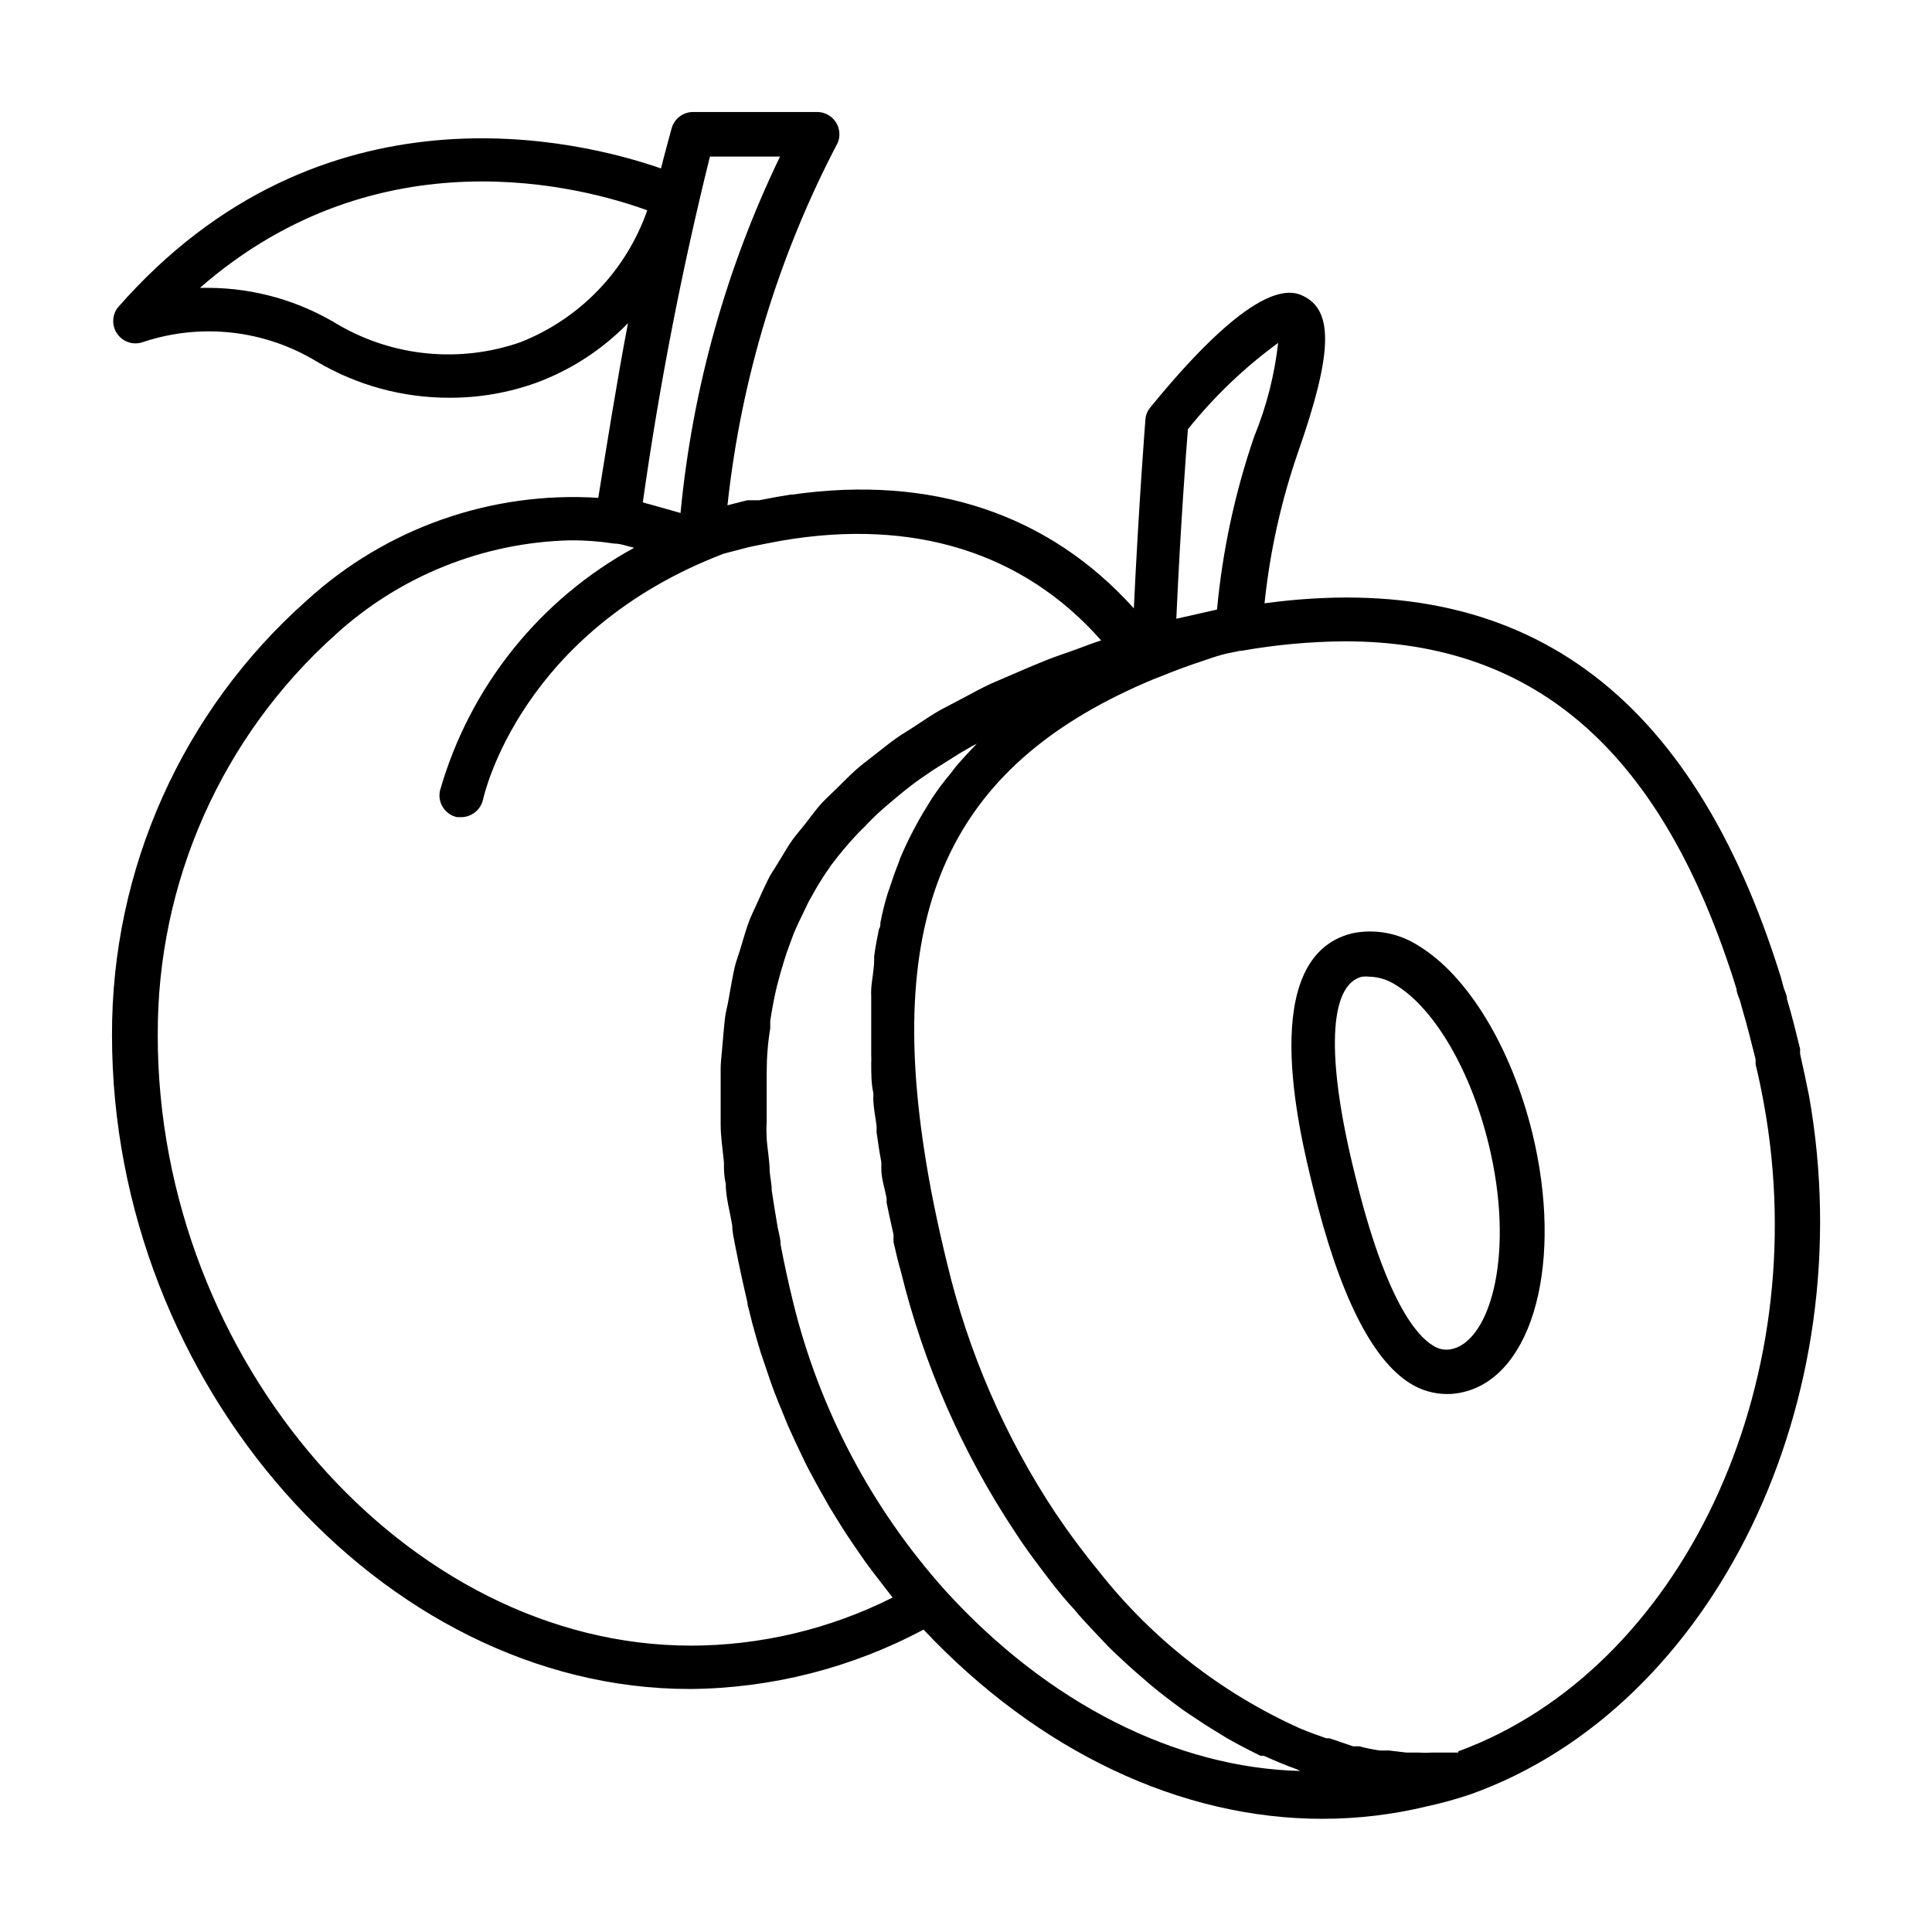 <?xml version="1.0" encoding="UTF-8"?>
<!-- Uploaded to: ICON Repo, www.svgrepo.com, Generator: ICON Repo Mixer Tools -->
<svg fill="#000000" width="800px" height="800px" version="1.1" viewBox="144 144 512 512" xmlns="http://www.w3.org/2000/svg">
 <g>
  <path d="m520.05 394.72c-5.223-3.426-11.594-4.641-17.711-3.383-25.27 6.219-14.168 51.957-10.469 66.992 7.008 28.891 15.742 45.973 25.82 52.27h-0.004c2.926 1.84 6.309 2.824 9.762 2.832 1.516 0.012 3.023-0.172 4.488-0.551 18.5-4.488 26.449-34.793 18.105-68.801-5.59-22.594-17.082-41.484-29.992-49.359zm8.895 106.75c-1.812 0.477-3.738 0.129-5.273-0.945-4.172-2.519-12.438-11.73-20.547-45.027-7.871-31.488-6.926-50.539 1.812-52.664 0.68-0.078 1.367-0.078 2.047 0 2.469 0.082 4.863 0.844 6.926 2.203 10.234 6.219 19.836 22.672 24.562 42.035 7.082 28.816 0.629 51.879-9.527 54.398z"/>
  <path d="m623.41 434.4c-0.734-3.672-1.523-7.375-2.363-11.098v-1.34c-1.102-4.488-2.203-8.973-3.465-13.145 0-1.023-0.551-2.047-0.867-2.992l-0.789-2.914c-23.617-75.887-68.406-108.24-136.82-99.031l0.008 0.004c1.434-13.82 4.473-27.426 9.051-40.543 8.738-25.031 9.211-36.367 1.891-40.539-2.992-1.652-11.965-6.691-41.172 29.125-0.777 0.906-1.246 2.035-1.336 3.227 0 0-1.73 21.883-3.07 50.066-22.516-25.031-53.531-35.426-90.527-30.148h-0.395l-3.777 0.629-4.566 0.867h-3.148l-1.574 0.395-3.699 0.945-0.004-0.004c3.613-33.562 13.52-66.145 29.207-96.039 0.758-1.805 0.57-3.871-0.504-5.512-1.074-1.641-2.891-2.644-4.852-2.672h-32.98c-2.648 0.008-4.965 1.777-5.668 4.328-0.945 3.41-1.891 6.953-2.832 10.629-21.023-7.324-90.059-24.801-143.98 36.918-1.547 2.07-1.57 4.906-0.051 7 1.516 2.094 4.215 2.957 6.664 2.133 15.383-5.172 32.258-3.297 46.133 5.117 10.672 6.32 22.859 9.641 35.266 9.602 7.863 0.02 15.668-1.34 23.062-4.016 9.125-3.391 17.379-8.77 24.168-15.742-3.07 16.137-5.59 32.195-7.871 46.289v-0.004c-28.398-1.801-56.309 8.031-77.305 27.238-32.938 29.23-51.719 71.211-51.559 115.25 0 92.418 71.559 173.18 153.11 173.18v0.004c21.621-0.168 42.875-5.57 61.953-15.746 30.543 32.434 68.328 50.145 105.64 50.145 9.363 0.004 18.691-1.105 27.789-3.305 3.941-0.855 7.832-1.934 11.652-3.231 64.551-23.141 103.91-104.46 89.582-185.07zm-341.49-199.71c-15.957 5.555-33.547 3.891-48.176-4.566-10.375-6.379-22.301-9.781-34.48-9.84h-2.281c47.625-41.562 101.86-26.609 118.55-20.547-5.582 15.988-17.855 28.75-33.613 34.953zm200.82 0c-0.945 8.602-3.09 17.027-6.379 25.031-5.082 14.828-8.383 30.207-9.84 45.816l-10.785 2.441c1.102-24.48 2.598-44.32 3.07-50.223v-0.004c6.996-8.727 15.125-16.484 24.168-23.062zm-132.02-49.203c-14.32 29.676-23.25 61.664-26.371 94.465l-2.754-0.789-5.59-1.574v0.004c-0.562-0.121-1.113-0.281-1.652-0.473 4.352-30.828 10.289-61.414 17.789-91.633zm-23.617 394.62c-75.258 0-141.3-75.57-141.3-161.69h0.004c-0.211-40.578 16.984-79.297 47.23-106.35 17.02-15.473 39.039-24.305 62.031-24.875 3.93-0.027 7.852 0.262 11.73 0.867 1.73 0 3.465 0.707 5.273 1.102-25.09 13.703-43.637 36.902-51.48 64.395-0.328 1.535-0.027 3.137 0.828 4.449 0.855 1.316 2.199 2.234 3.738 2.555h1.023c2.785 0 5.199-1.926 5.824-4.644 0.395-1.812 10.312-44.715 63.762-65.18l6.613-1.73 1.891-0.395 2.754-0.551 4.172-0.789c34.953-5.984 64.078 3.148 84.625 26.449-2.519 0.789-4.801 1.73-7.242 2.598-2.441 0.867-5.039 1.73-7.398 2.676-2.363 0.945-5.352 2.203-7.871 3.305l-6.769 2.914c-2.519 1.18-4.801 2.441-7.164 3.699l-6.141 3.227c-2.203 1.258-4.328 2.676-6.453 4.094s-3.699 2.281-5.352 3.465c-1.652 1.18-3.938 2.992-5.824 4.488-1.891 1.496-3.227 2.441-4.723 3.777-1.496 1.34-3.387 3.227-5.039 4.879s-2.832 2.676-4.094 4.016c-1.258 1.34-2.914 3.621-4.328 5.434-1.418 1.812-2.363 2.832-3.387 4.25-1.023 1.418-2.519 3.938-3.699 5.902-1.18 1.969-1.969 2.992-2.754 4.566-0.789 1.574-2.047 4.328-2.992 6.453-0.945 2.125-1.496 3.148-2.125 4.801-0.629 1.652-1.496 4.644-2.203 7.008-0.707 2.363-1.18 3.387-1.574 5.117-0.395 1.73-1.023 5.039-1.496 7.871-0.473 2.832-0.789 3.465-1.023 5.273-0.234 1.812-0.551 5.512-0.789 8.344-0.234 2.832-0.395 3.543-0.395 5.434v9.133 5.59c0 3.227 0.551 6.613 0.867 9.996 0 1.891 0 3.699 0.473 5.59 0 3.621 1.102 7.398 1.73 11.18 0 1.812 0.473 3.543 0.789 5.352 0.945 4.879 2.047 9.918 3.227 14.957 0 0.867 0.395 1.73 0.551 2.598 0.867 3.621 1.891 7.164 2.992 10.785l1.18 3.465c0.789 2.363 1.574 4.723 2.441 7.008 0.867 2.281 1.102 2.754 1.652 4.094 0.551 1.34 1.652 4.172 2.598 6.219 0.945 2.047 1.258 2.832 1.969 4.25 0.707 1.418 1.812 3.938 2.832 5.824 1.023 1.891 1.496 2.832 2.281 4.25l3.148 5.59 2.519 4.094c1.102 1.812 2.281 3.621 3.465 5.352l2.754 4.016c1.18 1.73 2.519 3.465 3.777 5.117l2.914 3.777 1.418 1.812-0.004 0.004c-16.68 8.395-35.094 12.762-53.766 12.75zm67.23-14.797c-19.426-21.727-33.211-47.895-40.148-76.203-1.258-5.195-2.363-10.234-3.305-15.191 0-1.574-0.473-3.07-0.789-4.644-0.551-3.305-1.102-6.613-1.574-9.762 0-1.73-0.395-3.387-0.551-5.117 0-2.992-0.629-5.902-0.789-8.738-0.156-2.832 0-3.227 0-4.801v-9.055-3.465c0-4.094 0.316-8.031 0.945-11.809v-1.969c0.473-3.07 1.023-6.141 1.73-9.055l0.945-3.543c0.707-2.363 1.34-4.644 2.203-6.926 0.867-2.281 0.867-2.441 1.34-3.621 0.473-1.18 1.891-4.25 2.914-6.297 1.023-2.047 1.023-2.203 1.652-3.227v0.004c1.293-2.41 2.715-4.746 4.25-7.008 0.473-0.551 0.789-1.258 1.258-1.812l0.004 0.004c2.059-2.746 4.266-5.371 6.613-7.875 0.629-0.707 1.34-1.34 1.969-1.969h-0.004c1.852-2.004 3.824-3.898 5.906-5.668l2.992-2.519c1.891-1.574 3.856-3.148 5.984-4.644l3.465-2.363 7.008-4.41 3.387-1.969 1.102-0.551c-1.969 2.047-3.856 4.094-5.668 6.219l-1.18 1.574-0.008 0.008c-1.789 2.098-3.445 4.305-4.961 6.613l-0.395 0.629c-1.34 2.125-2.676 4.328-3.856 6.535l-0.789 1.496c-1.258 2.363-2.363 4.723-3.387 7.164l-0.473 1.34c-0.84 2.098-1.625 4.305-2.363 6.613l-0.473 1.34c-0.789 2.519-1.418 5.039-1.969 7.871 0 0.629 0 1.18-0.395 1.73-0.473 2.363-0.945 4.801-1.258 7.164v0.867c0 2.676-0.629 5.352-0.789 7.871l0.008-0.004c-0.039 0.629-0.039 1.258 0 1.887v7.871 7.871 0.004c0.043 0.652 0.043 1.312 0 1.965 0 2.676 0 5.434 0.551 7.871v0.004c0.043 0.445 0.043 0.891 0 1.336 0 2.519 0.551 4.961 0.867 7.398v1.73c0.395 2.754 0.789 5.512 1.258 7.871v1.812c0 2.519 0.867 4.961 1.418 7.871v0.004c-0.039 0.391-0.039 0.789 0 1.18 0.551 2.754 1.18 5.512 1.812 8.344v1.969c0.629 2.754 1.258 5.512 1.969 7.871h-0.004c6.031 24.621 16.285 48.004 30.309 69.117 2.281 3.543 4.723 6.848 7.242 10.156l1.969 2.598c2.125 2.754 4.328 5.434 6.613 7.871l1.18 1.418c2.676 2.992 5.352 5.746 7.871 8.422l2.047 1.969c2.281 2.125 4.566 4.25 6.926 6.219l1.891 1.652c2.832 2.363 5.746 4.566 8.66 6.691l1.73 1.18c2.441 1.652 4.961 3.305 7.477 4.801l2.281 1.418c2.992 1.73 6.062 3.305 9.133 4.801h0.867c2.832 1.258 5.59 2.441 8.422 3.465l1.258 0.551c-32.82-0.785-66.906-17.789-94.301-48.016zm136.11 43.141h-6.769v-0.004c-1.285 0.078-2.574 0.078-3.856 0h-3.148l-4.566-0.551h-2.441c-1.832-0.254-3.644-0.621-5.434-1.102h-1.652l-6.219-2.125h-0.867c-2.281-0.789-4.644-1.652-6.926-2.598-20.848-9.367-39.129-23.625-53.293-41.566-1.73-2.098-3.465-4.305-5.195-6.613l-0.707-0.945c-1.891-2.519-3.777-5.195-5.59-7.871-13.438-20.25-23.188-42.715-28.812-66.359-2.598-10.629-4.644-20.625-6.062-30.07-10.078-65.809 8.5-102.81 60.691-124.61l2.047-0.789c3.465-1.418 7.242-2.832 11.098-4.094l1.18-0.395h0.004c1.703-0.621 3.438-1.145 5.195-1.574l3.465-0.707h0.395c9.043-1.609 18.207-2.453 27.395-2.519 51.168 0 84.547 29.914 103.83 92.18 0 0.945 0.551 1.969 0.867 2.914l0.789 2.832c1.258 4.172 2.281 8.582 3.387 12.832v1.34c0.867 3.543 1.574 7.008 2.203 10.469 13.613 74.785-22.047 149.96-81.008 171.61z"/>
 </g>
</svg>